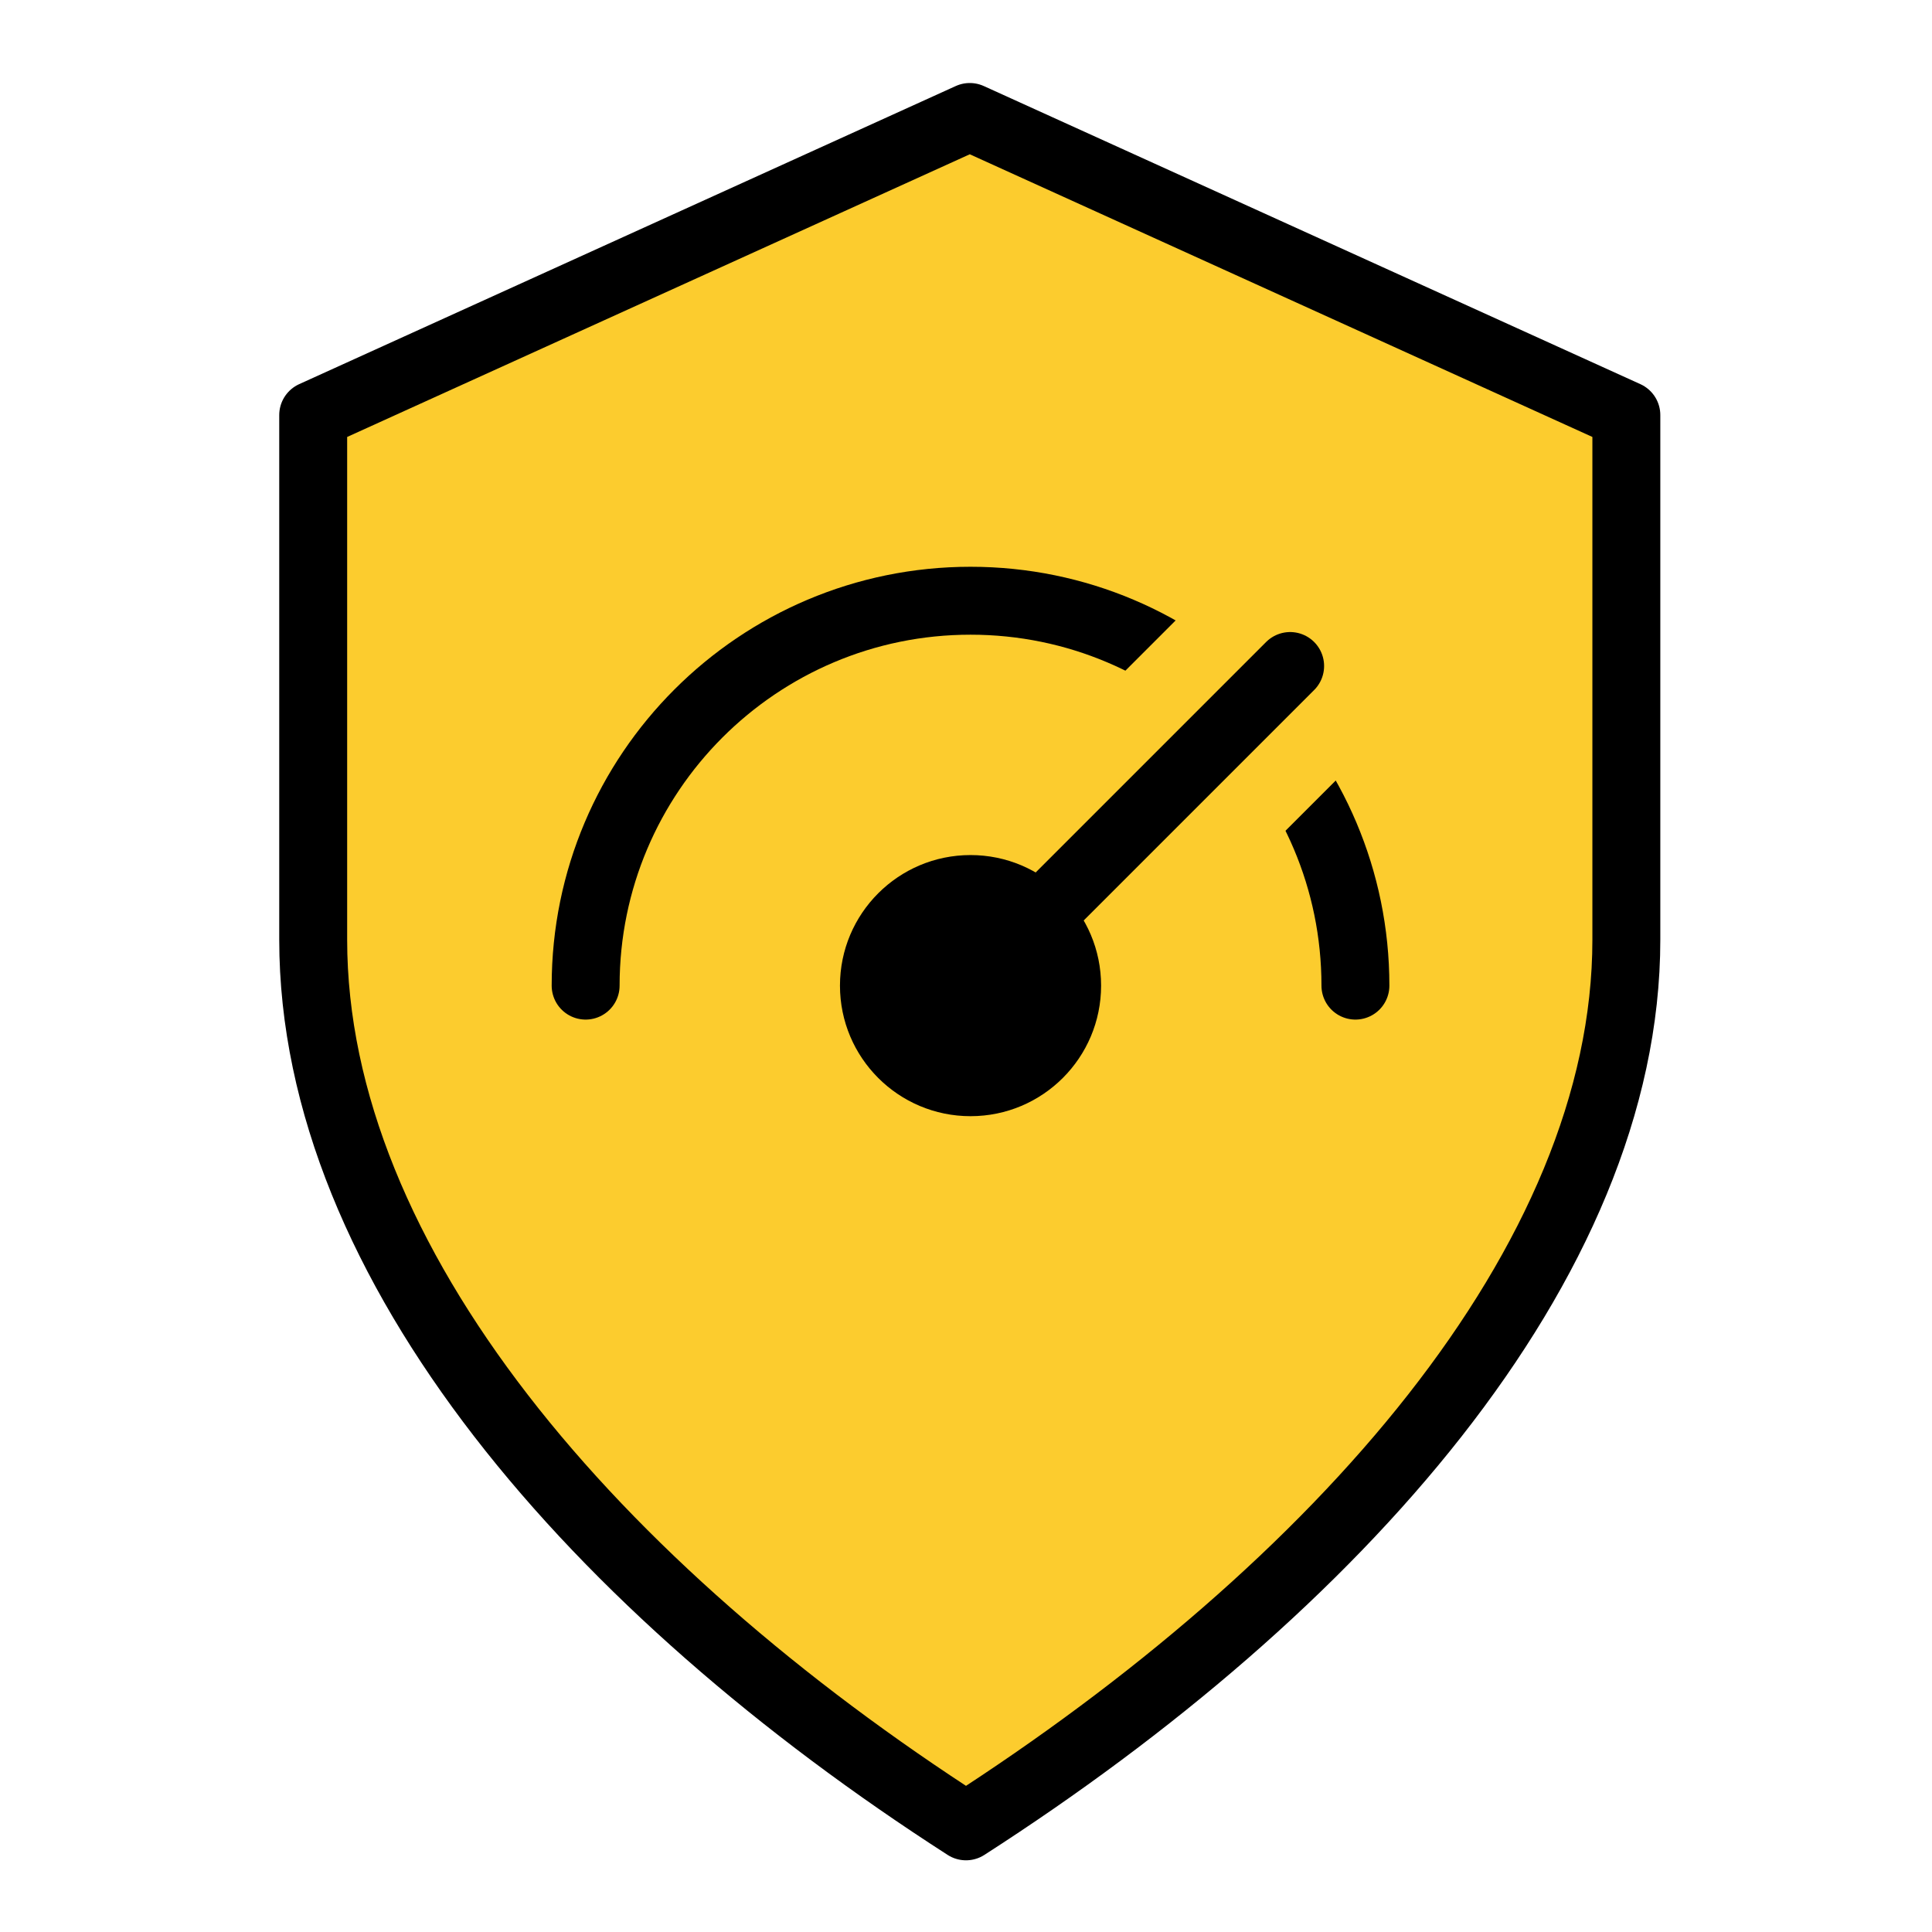 <?xml version="1.0" encoding="utf-8"?>
<!-- Generator: Adobe Illustrator 27.4.0, SVG Export Plug-In . SVG Version: 6.00 Build 0)  -->
<svg version="1.1" xmlns="http://www.w3.org/2000/svg" xmlns:xlink="http://www.w3.org/1999/xlink" x="0px" y="0px"
	 viewBox="0 0 512 512" style="enable-background:new 0 0 512 512;" xml:space="preserve">
<style type="text/css">
	.st0{fill:#FCCC2E;stroke:#000000;stroke-width:18;stroke-linecap:round;stroke-linejoin:round;stroke-miterlimit:10;}
	.st1{fill:#FCCC2E;}
	.st2{fill:none;stroke:#000000;stroke-width:50;stroke-linecap:round;stroke-miterlimit:10;}
	.st3{fill:none;stroke:#FCCC2E;stroke-width:14;stroke-linecap:round;stroke-miterlimit:10;}
	.st4{fill:none;stroke:#000000;stroke-width:14;stroke-linecap:round;stroke-miterlimit:10;}
	.st5{fill:none;stroke:#000000;stroke-width:18;stroke-linecap:round;stroke-linejoin:round;stroke-miterlimit:10;}
	.st6{fill:none;stroke:#FCCC2E;stroke-width:60;stroke-linecap:round;stroke-linejoin:round;stroke-miterlimit:10;}
	.st7{fill:none;stroke:#FCCC2E;stroke-width:49;stroke-linecap:round;stroke-linejoin:round;stroke-miterlimit:10;}
</style>
<g id="レイヤー_1">
	<path class="st0" d="M256,484c98-63,175-149,175-235c0-37,0-139,0-139L257,31c0,0-174,79-174,79s0,102,0,139
		C83,335,158,421,256,484L256,484z"/>
	<g>
		<path class="st1" d="M1276.5,402.1c-24.1,0-43.6-19.6-43.6-43.6c0-24.1,19.6-43.6,43.6-43.6s43.6,19.6,43.6,43.6
			C1320.1,382.6,1300.5,402.1,1276.5,402.1z"/>
		<path d="M1276.5,323.8c19.1,0,34.6,15.5,34.6,34.6c0,19.1-15.5,34.6-34.6,34.6c-19.1,0-34.6-15.5-34.6-34.6
			C1241.8,339.4,1257.3,323.8,1276.5,323.8 M1276.5,305.8c-29,0-52.6,23.6-52.6,52.6s23.6,52.6,52.6,52.6c29,0,52.6-23.6,52.6-52.6
			S1305.5,305.8,1276.5,305.8L1276.5,305.8z"/>
	</g>
	<line class="st2" x1="1276.5" y1="358.5" x2="1276.5" y2="182.6"/>
	<line class="st3" x1="1276.5" y1="358.5" x2="1276.5" y2="251.6"/>
	<g>
		<circle class="st1" cx="1276.5" cy="358.5" r="34.6"/>
	</g>
	<line class="st4" x1="1301.1" y1="244.6" x2="1326.3" y2="244.6"/>
	<line class="st4" x1="1301.1" y1="214.6" x2="1326.3" y2="214.6"/>
	<line class="st4" x1="1301.1" y1="274.6" x2="1326.3" y2="274.6"/>
	<line class="st5" x1="125.2" y1="910.7" x2="184" y2="910.7"/>
	<line class="st5" x1="127.2" y1="912.7" x2="186" y2="912.7"/>
	<line class="st5" x1="318.5" y1="912.7" x2="377.2" y2="912.7"/>
	<line class="st5" x1="153.7" y1="974.7" x2="357.2" y2="974.7"/>
	<line class="st5" x1="153.7" y1="847.7" x2="357.2" y2="847.7"/>
	<circle class="st0" cx="314.4" cy="911.7" r="25"/>
</g>
<g id="レイヤー_2">
	<polygon points="-155.9,902.5 -230.7,902.5 -155.9,770 	"/>
	<polygon points="-178.2,876.5 -103.4,876.5 -178.2,1009 	"/>
	<path class="st5" d="M155.2,261.2c0-56.3,45.7-102,102-102s102,45.7,102,102"/>
	<line class="st6" x1="257.2" y1="261.2" x2="341.9" y2="176.5"/>
	<line class="st5" x1="257.2" y1="261.2" x2="341.9" y2="176.5"/>
	<circle cx="257.2" cy="261.2" r="34.6"/>
	<polyline class="st5" points="845.7,358.2 845.7,322.2 815.7,292.2 815.7,251.7 	"/>
	<polyline class="st5" points="725.7,358.2 725.7,322.2 755.7,292.2 755.7,251.7 	"/>
	<path d="M835.9,256.7H733.1c-7.4,0-13.3-6-13.3-13.3v-79.9c0-7.4,6-13.3,13.3-13.3h102.9c7.4,0,13.3,6,13.3,13.3v79.9
		C849.2,250.8,843.3,256.7,835.9,256.7z"/>
	<line class="st7" x1="190" y1="911.7" x2="265.1" y2="836.6"/>
	<line class="st5" x1="190" y1="911.7" x2="265.1" y2="836.6"/>
	<circle class="st0" cx="190" cy="911.7" r="25"/>
</g>
</svg>
